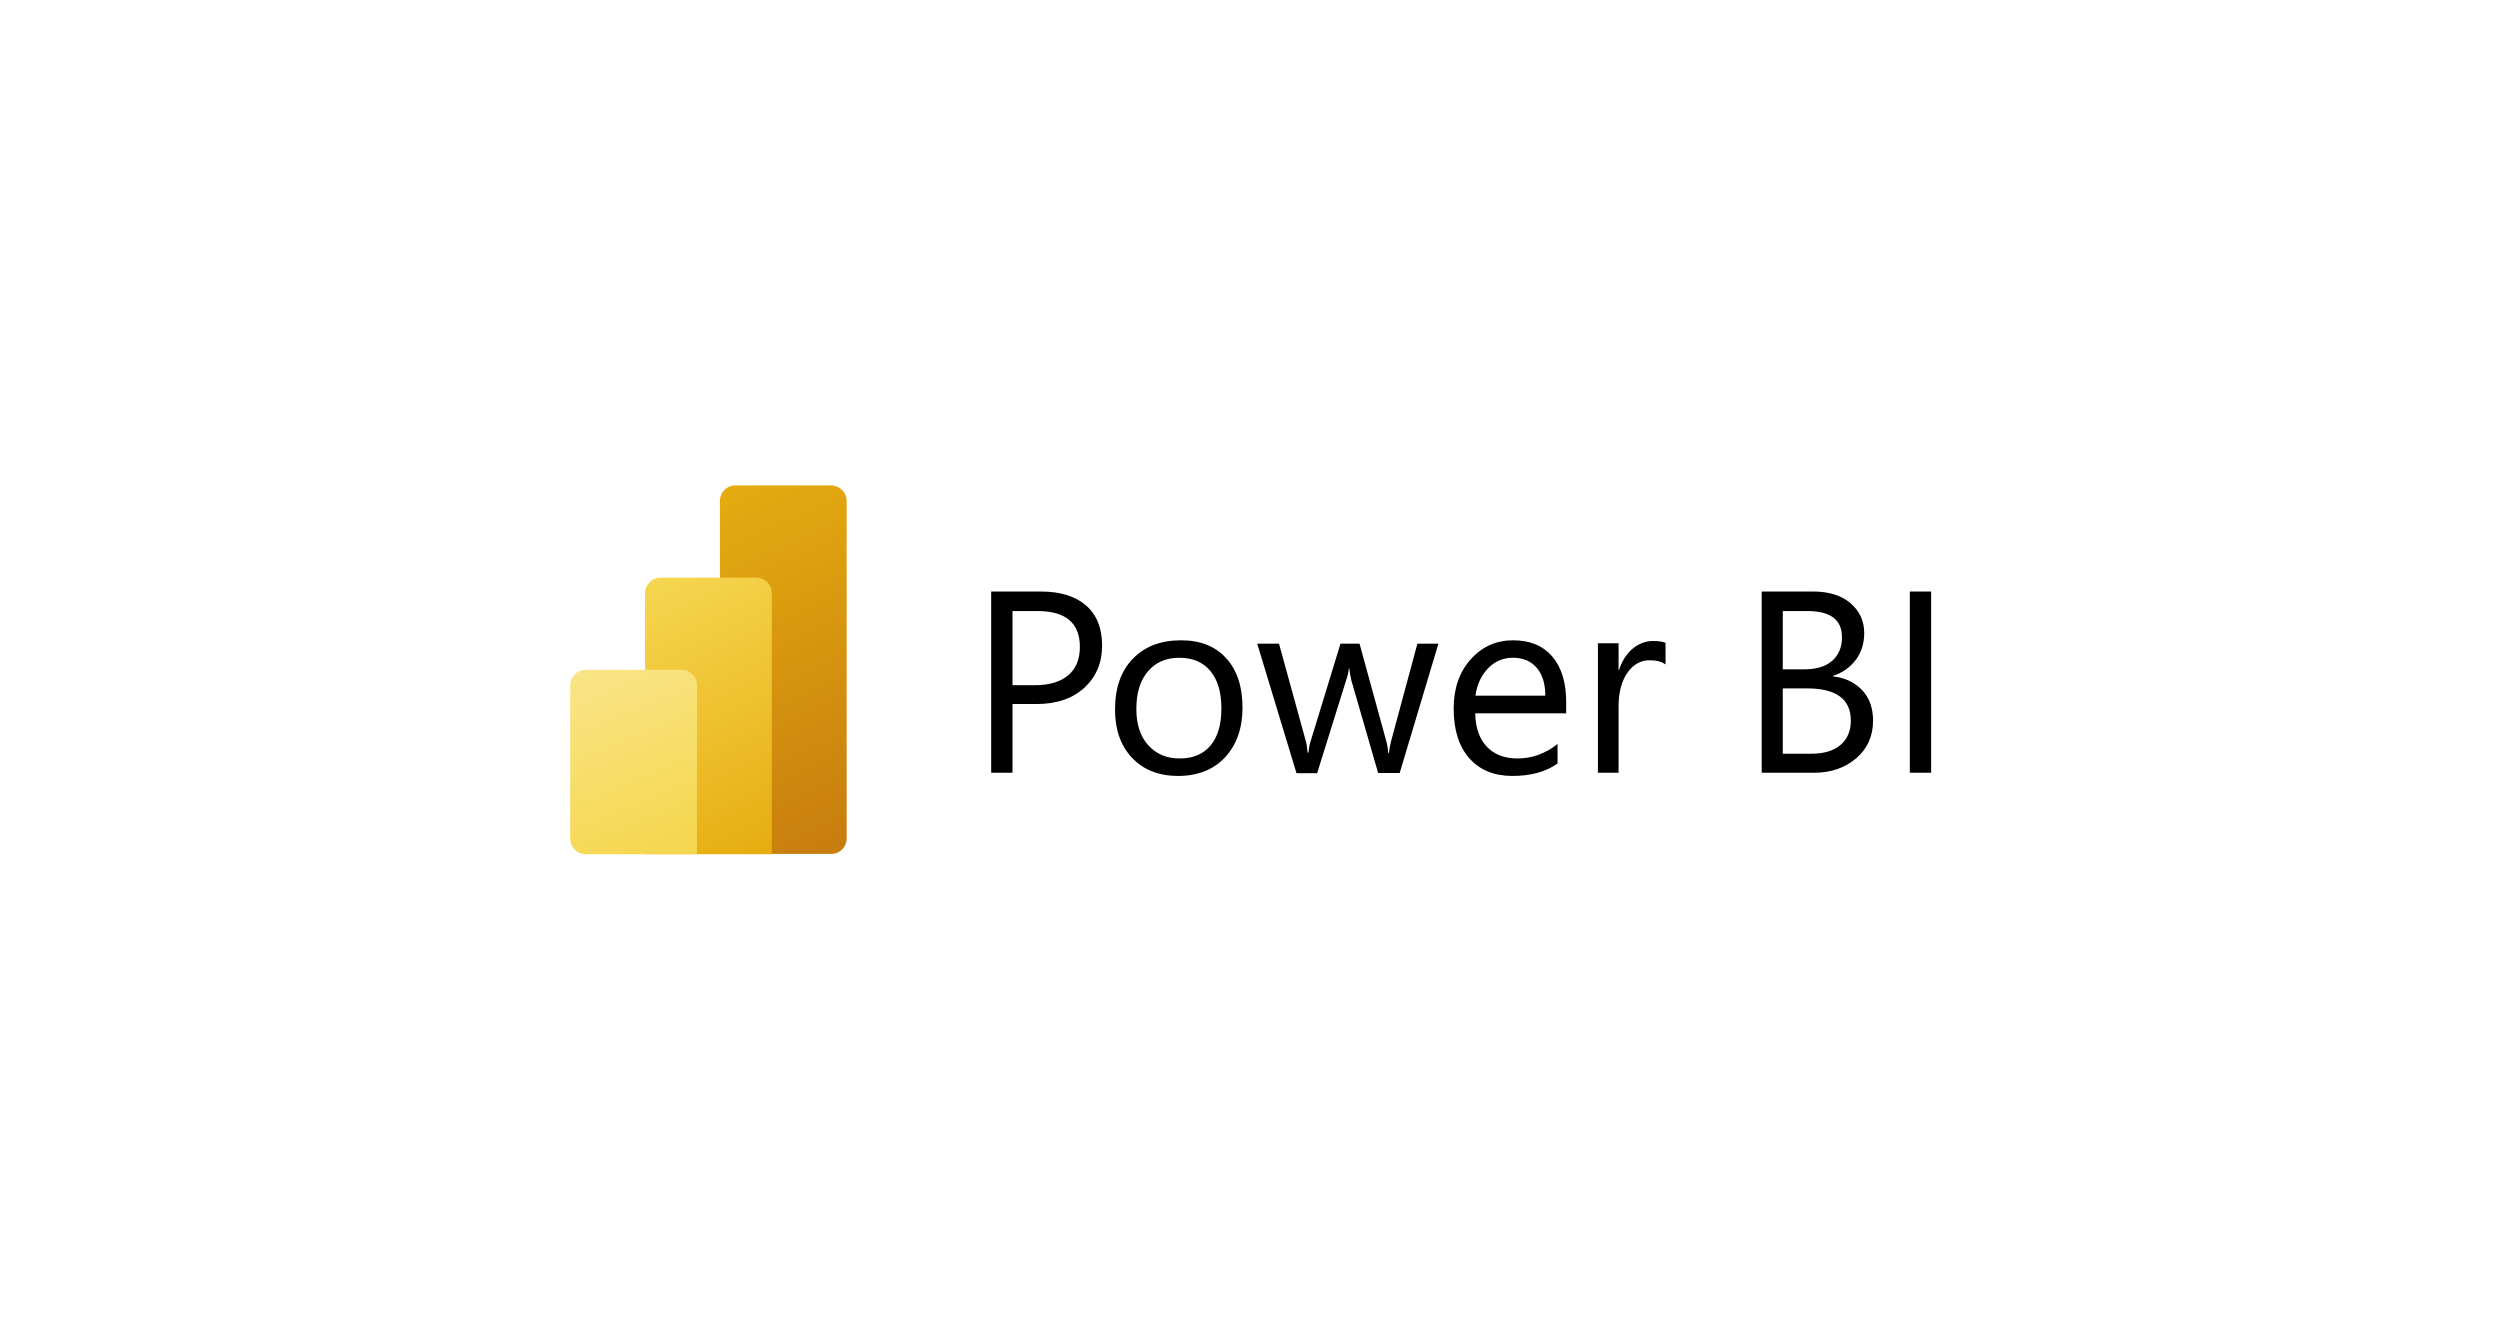 <svg xmlns="http://www.w3.org/2000/svg" width="234" height="125" viewBox="0 0 234 125" fill="none"><path d="M94.77 65.919V72.33H92.774V55.367H97.445C99.25 55.367 100.672 55.813 101.67 56.684C102.668 57.575 103.156 58.806 103.156 60.42C103.156 62.034 102.604 63.35 101.5 64.369C100.396 65.388 98.889 65.897 97.02 65.897H94.77V65.919ZM94.77 57.172V64.135H96.851C98.231 64.135 99.271 63.817 99.993 63.201C100.715 62.586 101.076 61.694 101.076 60.547C101.076 58.318 99.759 57.193 97.105 57.193H94.77V57.172ZM110.247 72.628C108.464 72.628 107.02 72.054 105.959 70.929C104.897 69.804 104.366 68.297 104.366 66.428C104.366 64.39 104.918 62.798 106.044 61.651C107.148 60.505 108.655 59.932 110.544 59.932C112.349 59.932 113.75 60.484 114.769 61.609C115.788 62.713 116.298 64.263 116.298 66.237C116.298 68.169 115.746 69.719 114.663 70.887C113.58 72.054 112.094 72.628 110.247 72.628ZM110.396 61.566C109.143 61.566 108.167 61.991 107.445 62.84C106.723 63.69 106.362 64.857 106.362 66.343C106.362 67.787 106.723 68.912 107.466 69.74C108.209 70.568 109.186 70.993 110.417 70.993C111.67 70.993 112.625 70.59 113.304 69.783C113.984 68.976 114.323 67.808 114.323 66.322C114.323 64.815 113.984 63.647 113.304 62.819C112.625 61.991 111.648 61.566 110.396 61.566ZM134.641 60.229L131.011 72.352H128.994L126.489 63.69C126.404 63.35 126.34 62.989 126.297 62.564H126.255C126.234 62.84 126.149 63.222 126 63.668L123.283 72.373H121.351L117.678 60.25H119.716L122.221 69.358C122.306 69.634 122.349 69.995 122.391 70.441H122.476C122.497 70.101 122.561 69.719 122.688 69.337L125.469 60.25H127.253L129.758 69.379C129.843 69.677 129.907 70.037 129.928 70.462H130.013C130.034 70.165 130.098 69.783 130.204 69.379L132.667 60.25H134.641V60.229ZM146.636 66.768H138.08C138.102 68.127 138.484 69.167 139.163 69.889C139.843 70.611 140.819 70.993 142.029 70.993C143.388 70.993 144.641 70.547 145.787 69.634V71.46C144.726 72.224 143.324 72.628 141.562 72.628C139.843 72.628 138.505 72.076 137.528 70.972C136.552 69.868 136.064 68.318 136.064 66.322C136.064 64.433 136.594 62.904 137.656 61.715C138.717 60.526 140.055 59.932 141.626 59.932C143.218 59.932 144.428 60.441 145.299 61.46C146.169 62.479 146.594 63.902 146.594 65.728V66.768H146.636ZM144.641 65.112C144.641 63.987 144.365 63.116 143.834 62.501C143.303 61.885 142.56 61.566 141.626 61.566C140.713 61.566 139.927 61.885 139.291 62.543C138.654 63.201 138.25 64.05 138.102 65.112H144.641ZM155.872 62.182C155.532 61.927 155.044 61.8 154.407 61.8C153.579 61.8 152.878 62.182 152.326 62.968C151.774 63.753 151.498 64.815 151.498 66.152V72.33H149.566V60.208H151.498V62.713H151.541C151.817 61.864 152.241 61.206 152.814 60.717C153.388 60.25 154.025 59.995 154.725 59.995C155.235 59.995 155.617 60.059 155.893 60.165V62.182H155.872ZM164.895 72.33V55.367H169.714C171.179 55.367 172.347 55.728 173.196 56.45C174.045 57.172 174.491 58.106 174.491 59.252C174.491 60.208 174.236 61.057 173.705 61.758C173.175 62.458 172.474 62.968 171.561 63.265V63.307C172.707 63.435 173.62 63.881 174.3 64.603C174.979 65.324 175.319 66.28 175.319 67.447C175.319 68.891 174.788 70.08 173.748 70.972C172.707 71.863 171.391 72.33 169.799 72.33H164.895ZM166.869 57.172V62.649H168.907C169.99 62.649 170.86 62.395 171.476 61.864C172.092 61.333 172.41 60.59 172.41 59.656C172.41 58 171.327 57.193 169.162 57.193H166.869V57.172ZM166.869 64.433V70.547H169.565C170.733 70.547 171.646 70.271 172.283 69.719C172.92 69.167 173.238 68.403 173.238 67.447C173.238 65.452 171.879 64.433 169.141 64.433H166.869ZM180.754 72.33H178.758V55.367H180.754V72.33Z" fill="black"></path><path d="M79.25 46.875V78.487C79.25 79.273 78.613 79.931 77.806 79.931H68.826C68.04 79.931 67.382 79.294 67.382 78.487V46.875C67.382 46.089 68.019 45.431 68.826 45.431H77.806C78.592 45.453 79.25 46.089 79.25 46.875Z" fill="url(#paint0_linear_1701_14743)"></path><path d="M72.244 55.516V79.952H60.376V55.516C60.376 54.73 61.013 54.072 61.82 54.072H70.8C71.586 54.072 72.244 54.709 72.244 55.516Z" fill="url(#paint1_linear_1701_14743)"></path><path d="M53.37 64.135V78.508C53.37 79.294 54.007 79.952 54.814 79.952H65.238V64.135C65.238 63.35 64.601 62.692 63.794 62.692H54.814C54.028 62.692 53.37 63.329 53.37 64.135Z" fill="url(#paint2_linear_1701_14743)"></path><defs><linearGradient id="paint0_linear_1701_14743" x1="65.425" y1="45.439" x2="80.29" y2="77.932" gradientUnits="userSpaceOnUse"><stop stop-color="#E6AD10"></stop><stop offset="1" stop-color="#C87E0E"></stop></linearGradient><linearGradient id="paint1_linear_1701_14743" x1="59.731" y1="54.393" x2="72.254" y2="79.438" gradientUnits="userSpaceOnUse"><stop stop-color="#F6D751"></stop><stop offset="1" stop-color="#E6AD10"></stop></linearGradient><linearGradient id="paint2_linear_1701_14743" x1="55.432" y1="61.85" x2="62.327" y2="78.703" gradientUnits="userSpaceOnUse"><stop stop-color="#F9E589"></stop><stop offset="1" stop-color="#F6D751"></stop></linearGradient></defs></svg>